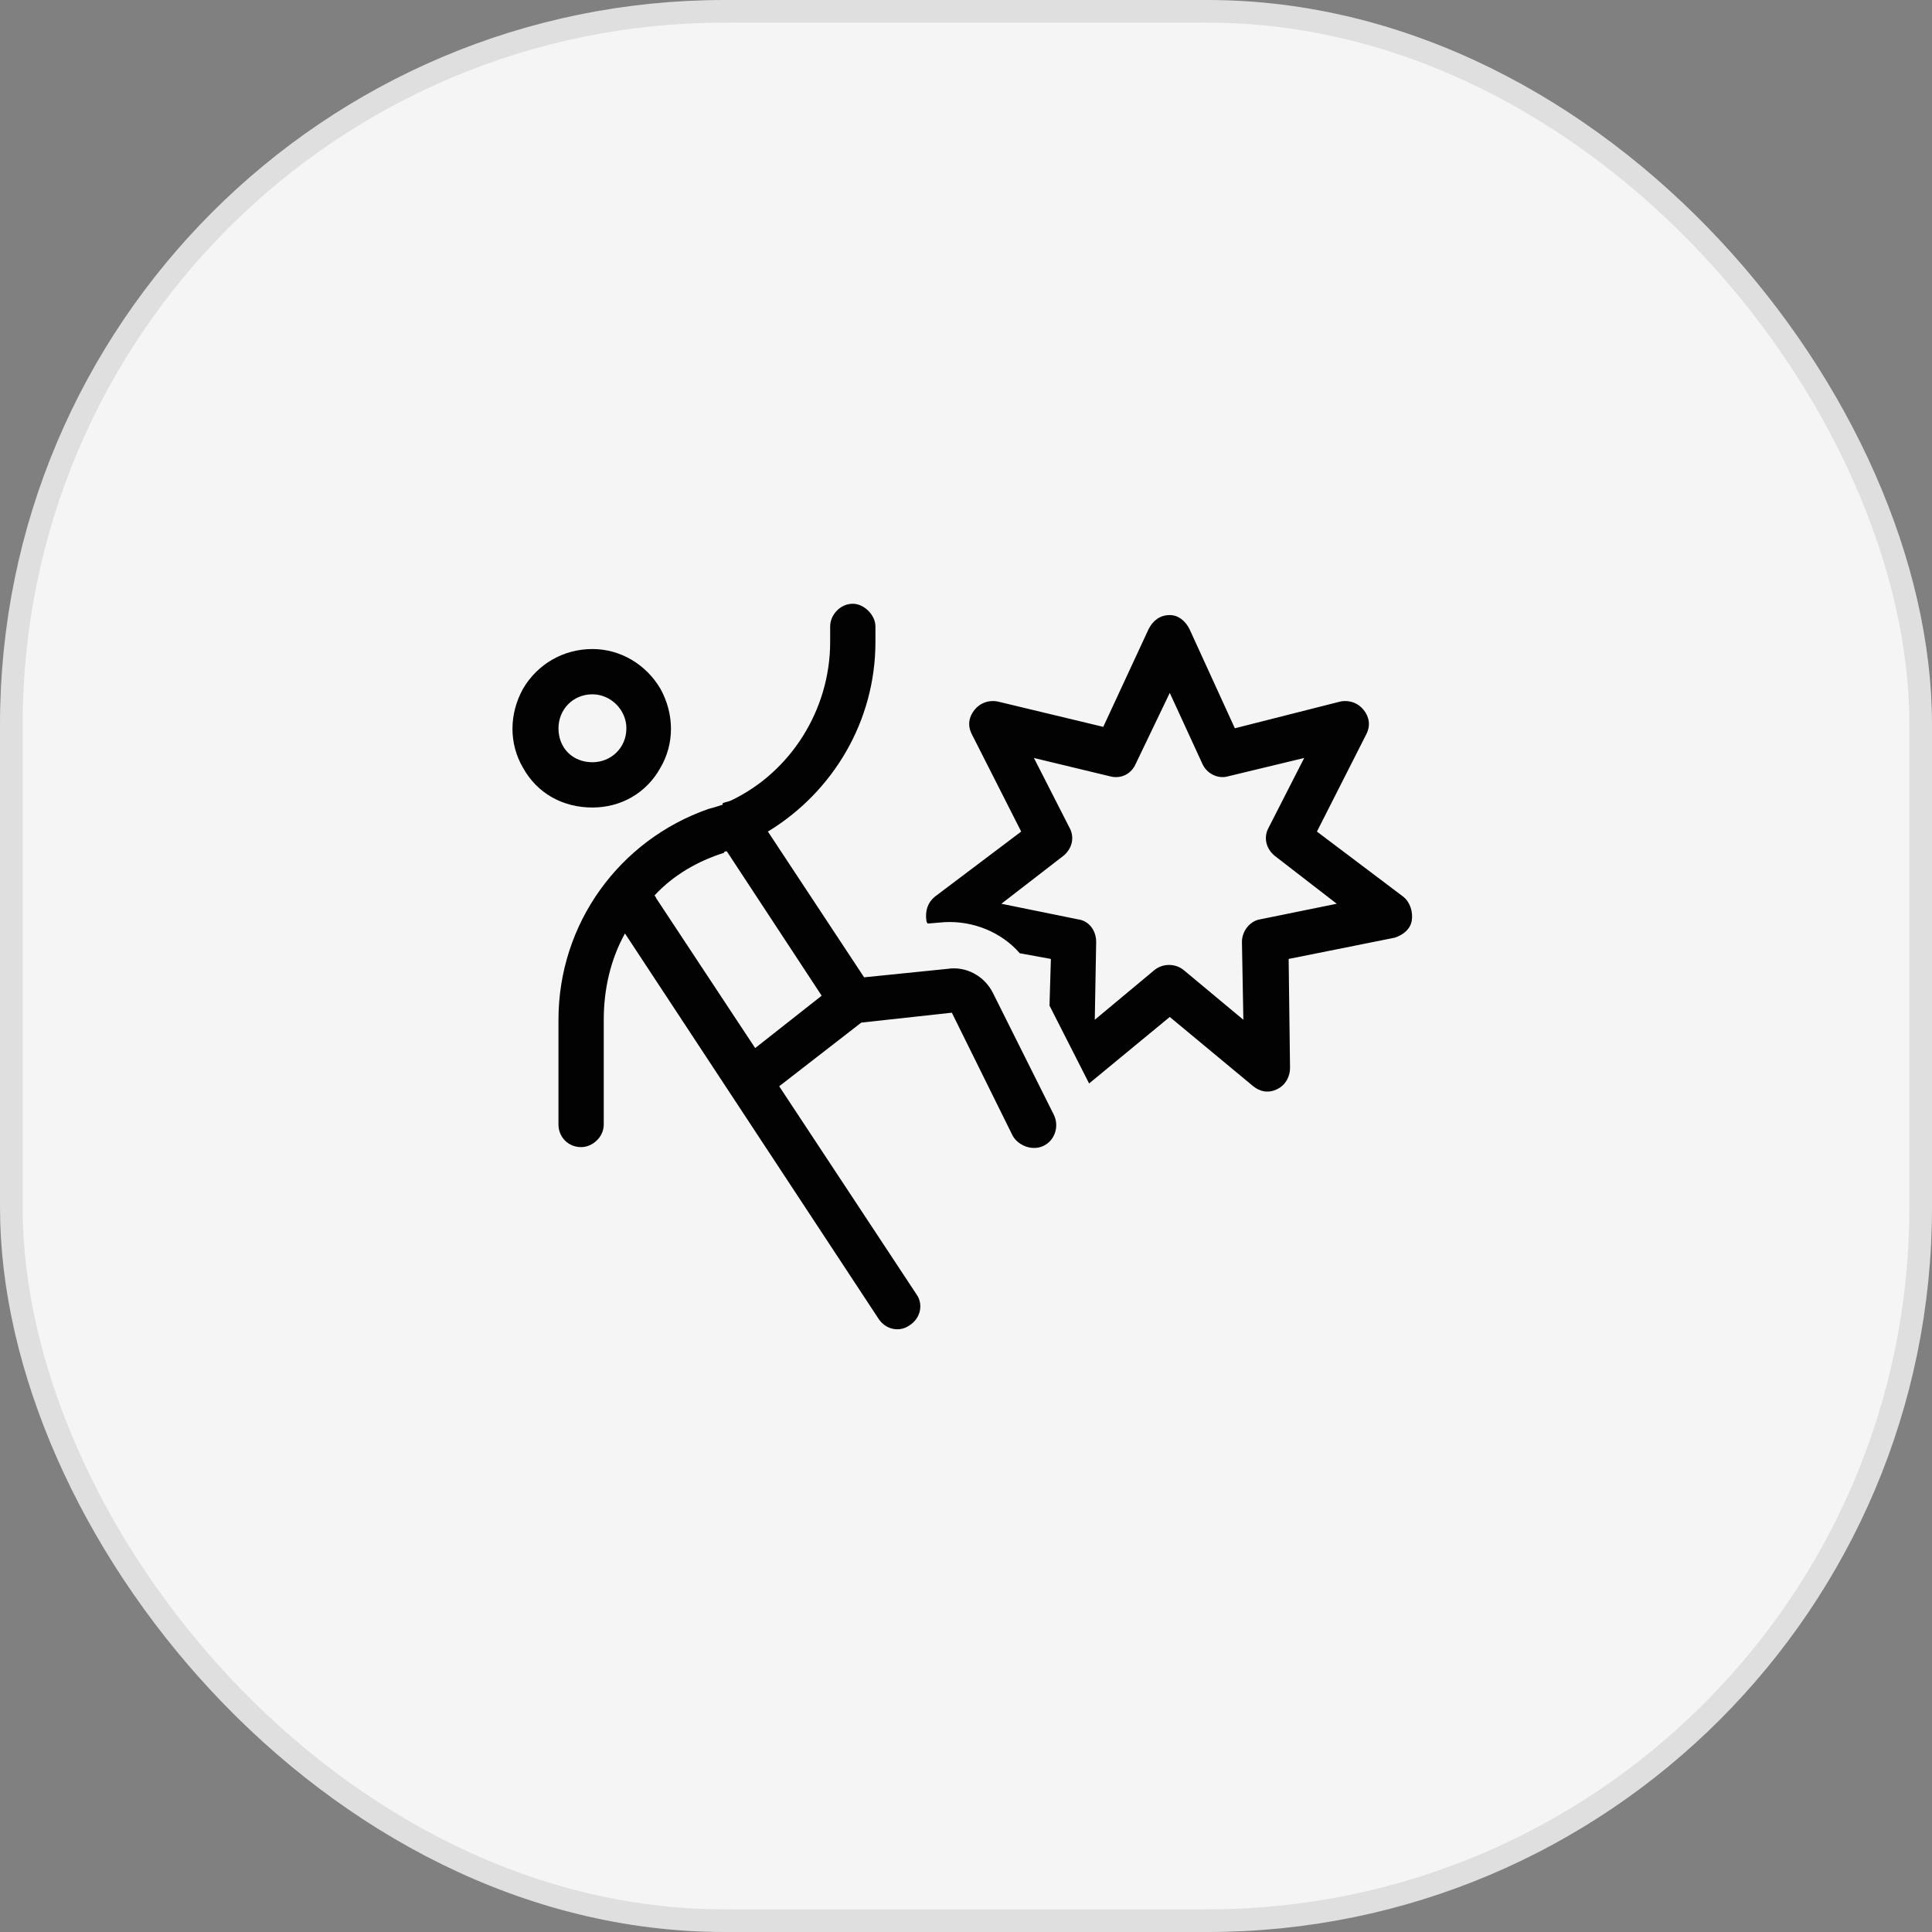 <svg width="64" height="64" viewBox="0 0 64 64" fill="none" xmlns="http://www.w3.org/2000/svg">
<rect x="0" y="0" width="64" height="64" fill="#808080" stroke="none"/>
<rect x="0.375" y="0.375" width="63.25" height="63.25" rx="23.625" fill="#F5F5F5"/>
<rect x="0.375" y="0.375" width="63.25" height="63.25" rx="23.625" stroke="#DFDFDF" stroke-width="0.75"/>
<path d="M28.25 20C28.625 20 29 20.375 29 20.75V21.266C29 23.891 27.594 26.234 25.438 27.547L28.625 32.375L31.391 32.094C32 32 32.609 32.328 32.891 32.891L34.906 36.922C35.094 37.297 34.953 37.766 34.578 37.953C34.203 38.141 33.734 37.953 33.547 37.625L31.531 33.547L28.531 33.875L25.812 35.984L30.359 42.875C30.594 43.203 30.5 43.672 30.125 43.906C29.797 44.141 29.328 44.047 29.094 43.672L20.703 30.922C20.234 31.766 20 32.75 20 33.781V37.25C20 37.672 19.625 38 19.25 38C18.828 38 18.5 37.672 18.5 37.25V33.781C18.5 30.594 20.516 27.828 23.469 26.797C23.656 26.75 23.797 26.703 23.938 26.656V26.609C24.031 26.562 24.125 26.562 24.219 26.516C26.188 25.578 27.5 23.516 27.5 21.266V20.75C27.5 20.375 27.828 20 28.25 20ZM25.016 34.719L27.219 32.984L24.078 28.203C24.031 28.203 23.984 28.203 23.984 28.25C23.094 28.531 22.297 29 21.688 29.656C21.688 29.703 21.734 29.703 21.734 29.75L25.016 34.719ZM19.625 25.25C20.234 25.25 20.75 24.781 20.75 24.125C20.75 23.516 20.234 23 19.625 23C18.969 23 18.5 23.516 18.5 24.125C18.5 24.781 18.969 25.25 19.625 25.25ZM19.625 21.5C20.562 21.5 21.406 22.016 21.875 22.812C22.344 23.656 22.344 24.641 21.875 25.438C21.406 26.281 20.562 26.75 19.625 26.75C18.641 26.75 17.797 26.281 17.328 25.438C16.859 24.641 16.859 23.656 17.328 22.812C17.797 22.016 18.641 21.5 19.625 21.5ZM38.75 33.688L36.078 35.891L34.766 33.312L34.812 31.766L33.781 31.578C33.172 30.875 32.234 30.5 31.297 30.547L30.734 30.594C30.734 30.594 30.688 30.547 30.688 30.5C30.641 30.172 30.734 29.891 30.969 29.703L33.828 27.547L32.188 24.312C32.047 24.031 32.094 23.75 32.281 23.516C32.469 23.281 32.75 23.188 33.031 23.234L36.547 24.078L38.047 20.844C38.188 20.562 38.422 20.375 38.75 20.375C39.031 20.375 39.266 20.562 39.406 20.844L40.906 24.125L44.422 23.234C44.703 23.188 44.984 23.281 45.172 23.516C45.359 23.75 45.406 24.031 45.266 24.312L43.625 27.547L46.484 29.703C46.719 29.891 46.812 30.219 46.766 30.5C46.719 30.781 46.484 30.969 46.203 31.062L42.688 31.766L42.734 35.375C42.734 35.656 42.594 35.938 42.312 36.078C42.031 36.219 41.75 36.172 41.516 35.984L38.75 33.688ZM38.75 22.953L37.625 25.297C37.484 25.625 37.156 25.812 36.781 25.719L34.25 25.109L35.422 27.406C35.609 27.734 35.516 28.109 35.234 28.344L33.172 29.938L35.703 30.453C36.078 30.5 36.312 30.828 36.312 31.203L36.266 33.781L38.234 32.141C38.516 31.906 38.938 31.906 39.219 32.141L41.188 33.781L41.141 31.203C41.141 30.828 41.422 30.5 41.75 30.453L44.281 29.938L42.219 28.344C41.938 28.109 41.844 27.734 42.031 27.406L43.203 25.109L40.672 25.719C40.344 25.812 39.969 25.625 39.828 25.297L38.75 22.953Z" fill="#020202"/>
</svg>
